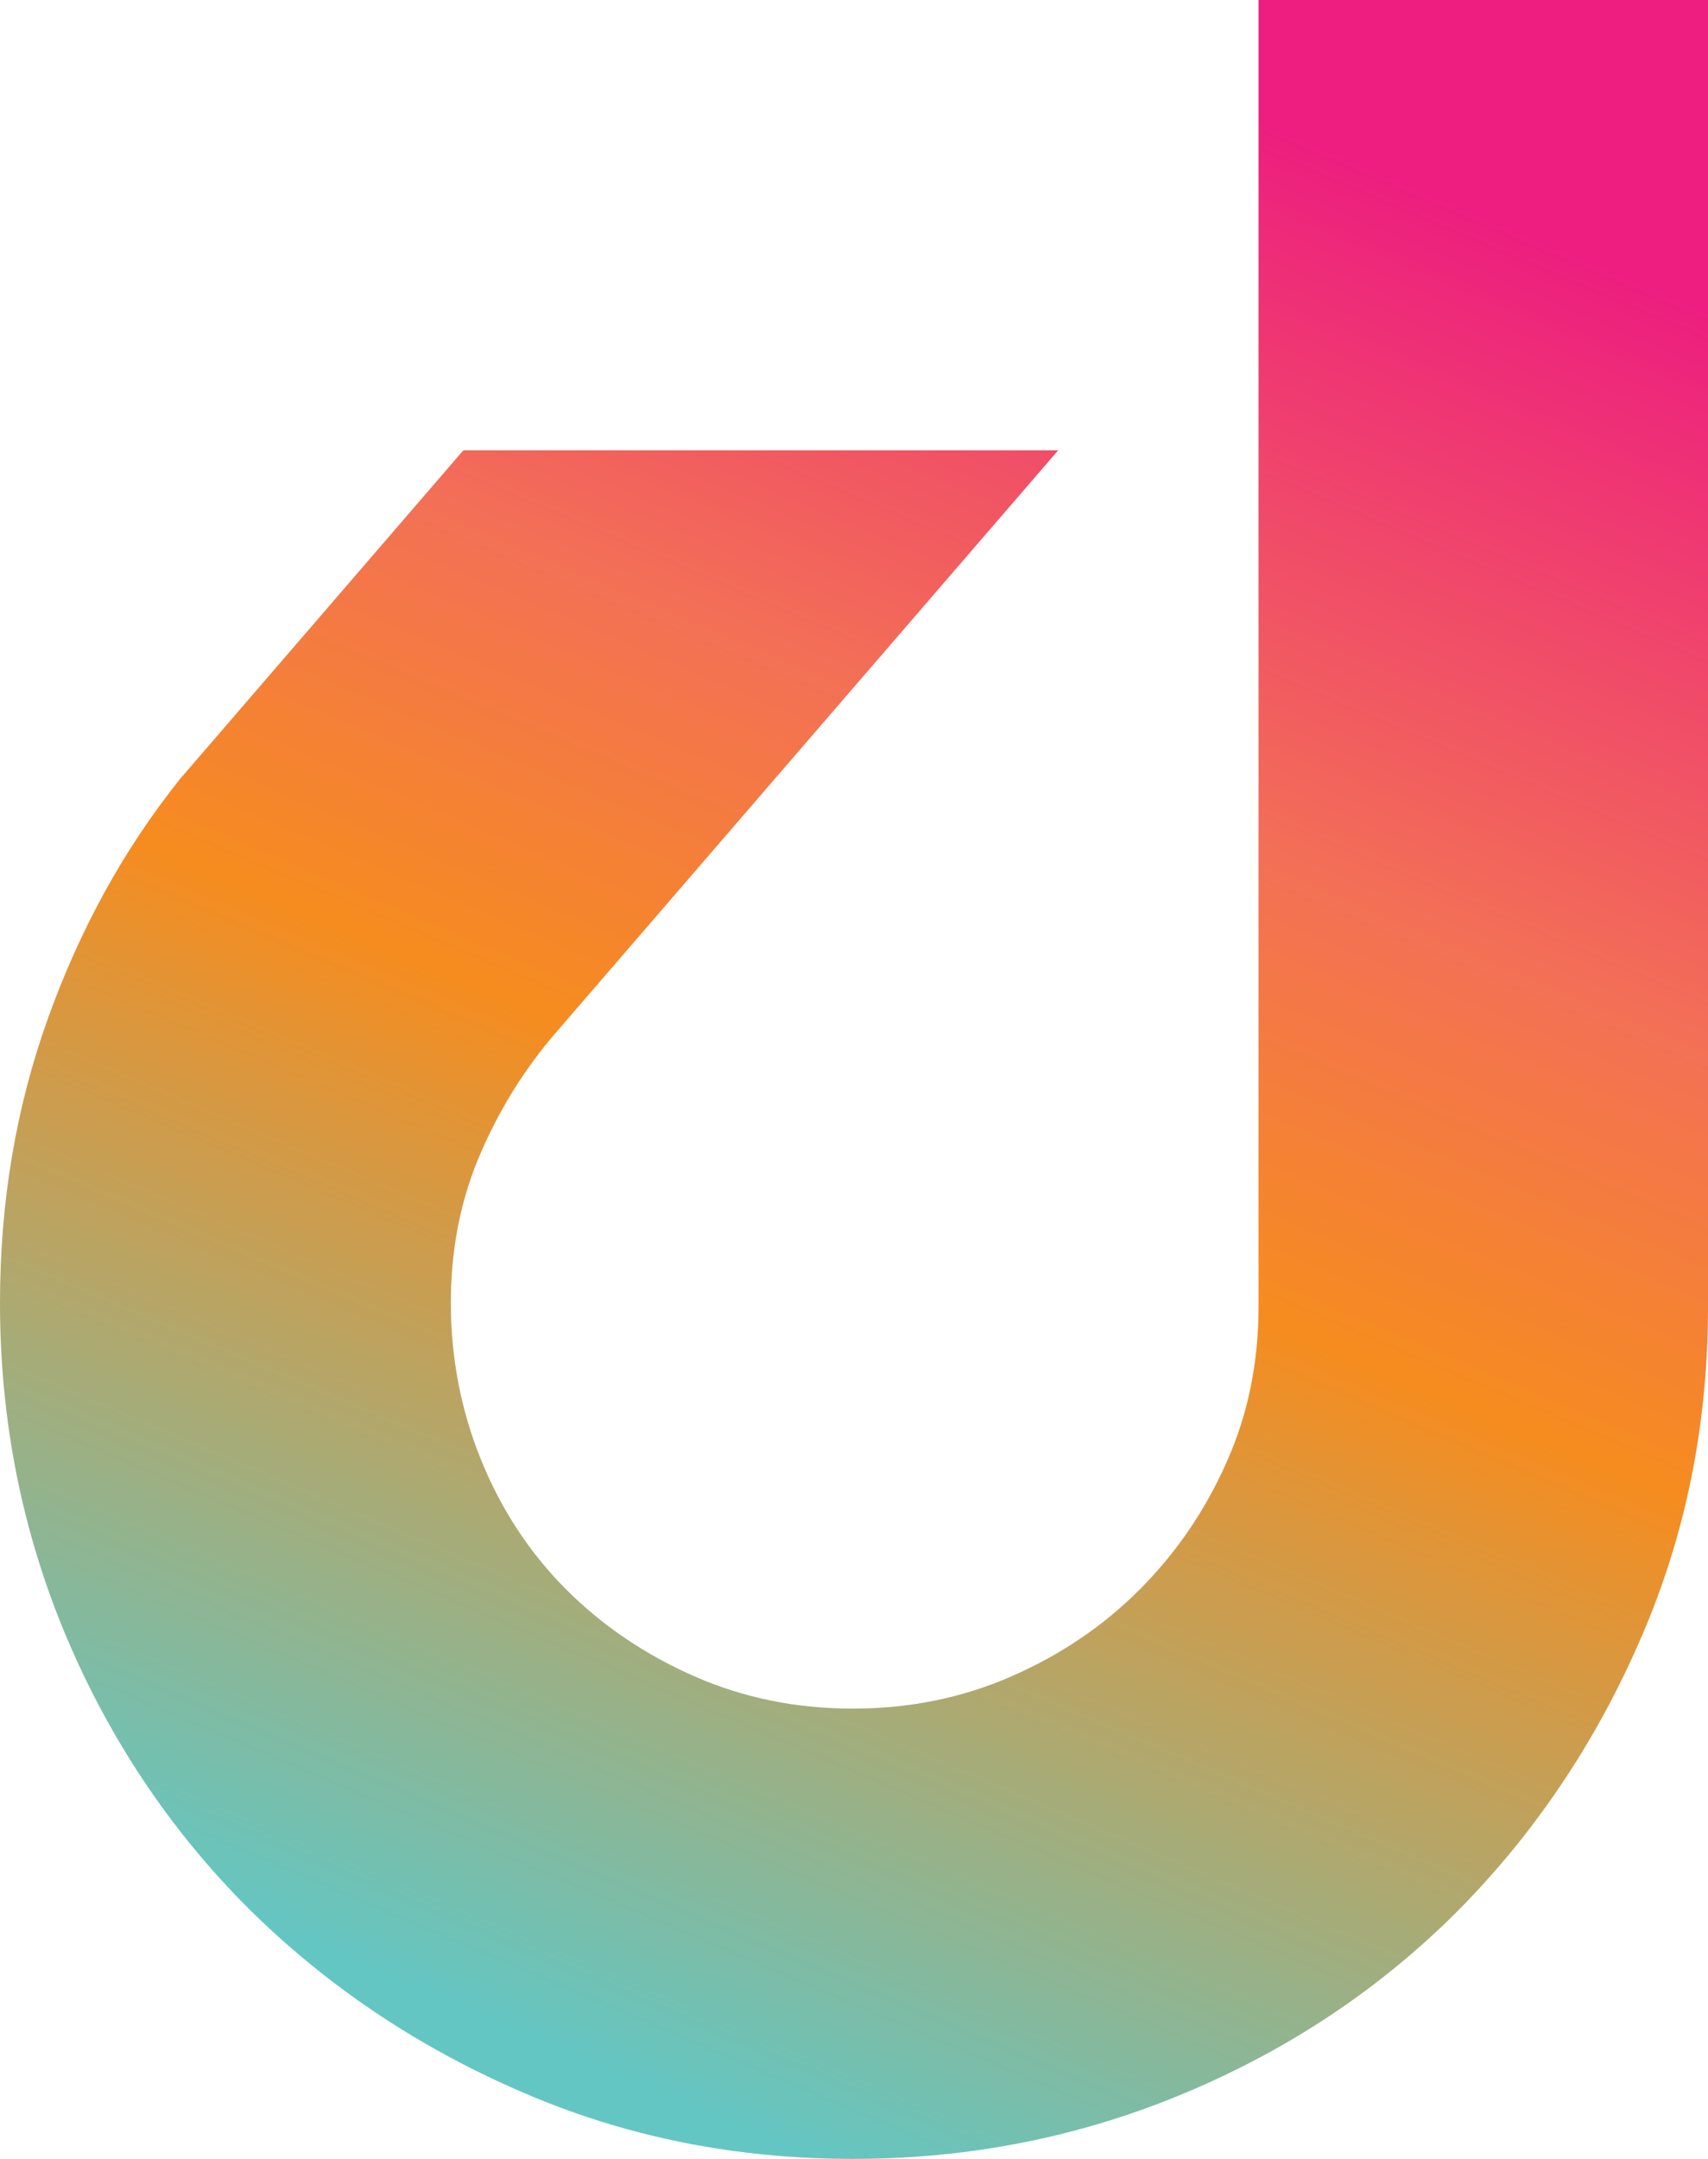 <?xml version="1.0" encoding="UTF-8"?> <!-- Generator: Adobe Illustrator 23.0.2, SVG Export Plug-In . SVG Version: 6.00 Build 0) --> <svg xmlns="http://www.w3.org/2000/svg" xmlns:xlink="http://www.w3.org/1999/xlink" id="Layer_1" x="0px" y="0px" viewBox="0 0 245.5 310.2" style="enable-background:new 0 0 245.5 310.2;" xml:space="preserve"> <style type="text/css"> .st0{fill:url(#SVGID_1_);} </style> <g> <linearGradient id="SVGID_1_" gradientUnits="userSpaceOnUse" x1="73.5" y1="303.053" x2="193.02" y2="22.253"> <stop offset="3.475936e-02" style="stop-color:#64C6C2"></stop> <stop offset="0.481" style="stop-color:#F68C1F"></stop> <stop offset="0.681" style="stop-color:#F37056"></stop> <stop offset="1" style="stop-color:#ED1E7F"></stop> </linearGradient> <path class="st0" d="M245.5,187.7c0,17-3.2,32.9-9.7,47.8c-6.5,15-15.3,28-26.3,39.1c-11.1,11.1-24.1,19.8-39.1,26.1 c-15,6.3-30.9,9.5-47.8,9.5c-17,0-32.9-3.2-47.8-9.7c-15-6.5-28-15.3-39.1-26.3C24.5,263,15.8,250,9.5,235.1 C3.2,220.1,0,204.2,0,187.2c0-14.5,2.3-28.1,6.9-40.9c4.6-12.8,10.9-24.3,19-34.4l40.7-47.2h85.5l-73,84.6 c-4.3,5.2-7.8,11-10.4,17.3c-2.6,6.3-3.9,13.2-3.9,20.6c0,8,1.5,15.6,4.4,22.7c2.9,7.1,7,13.3,12.2,18.5 c5.2,5.2,11.4,9.4,18.5,12.5c7.1,3.1,14.6,4.6,22.7,4.6c8,0,15.6-1.5,22.7-4.6c7.1-3.1,13.2-7.2,18.5-12.5 c5.2-5.2,9.4-11.3,12.5-18.3c3.1-6.9,4.6-14.4,4.6-22.4V0h64.7V187.7z"></path> </g> </svg> 